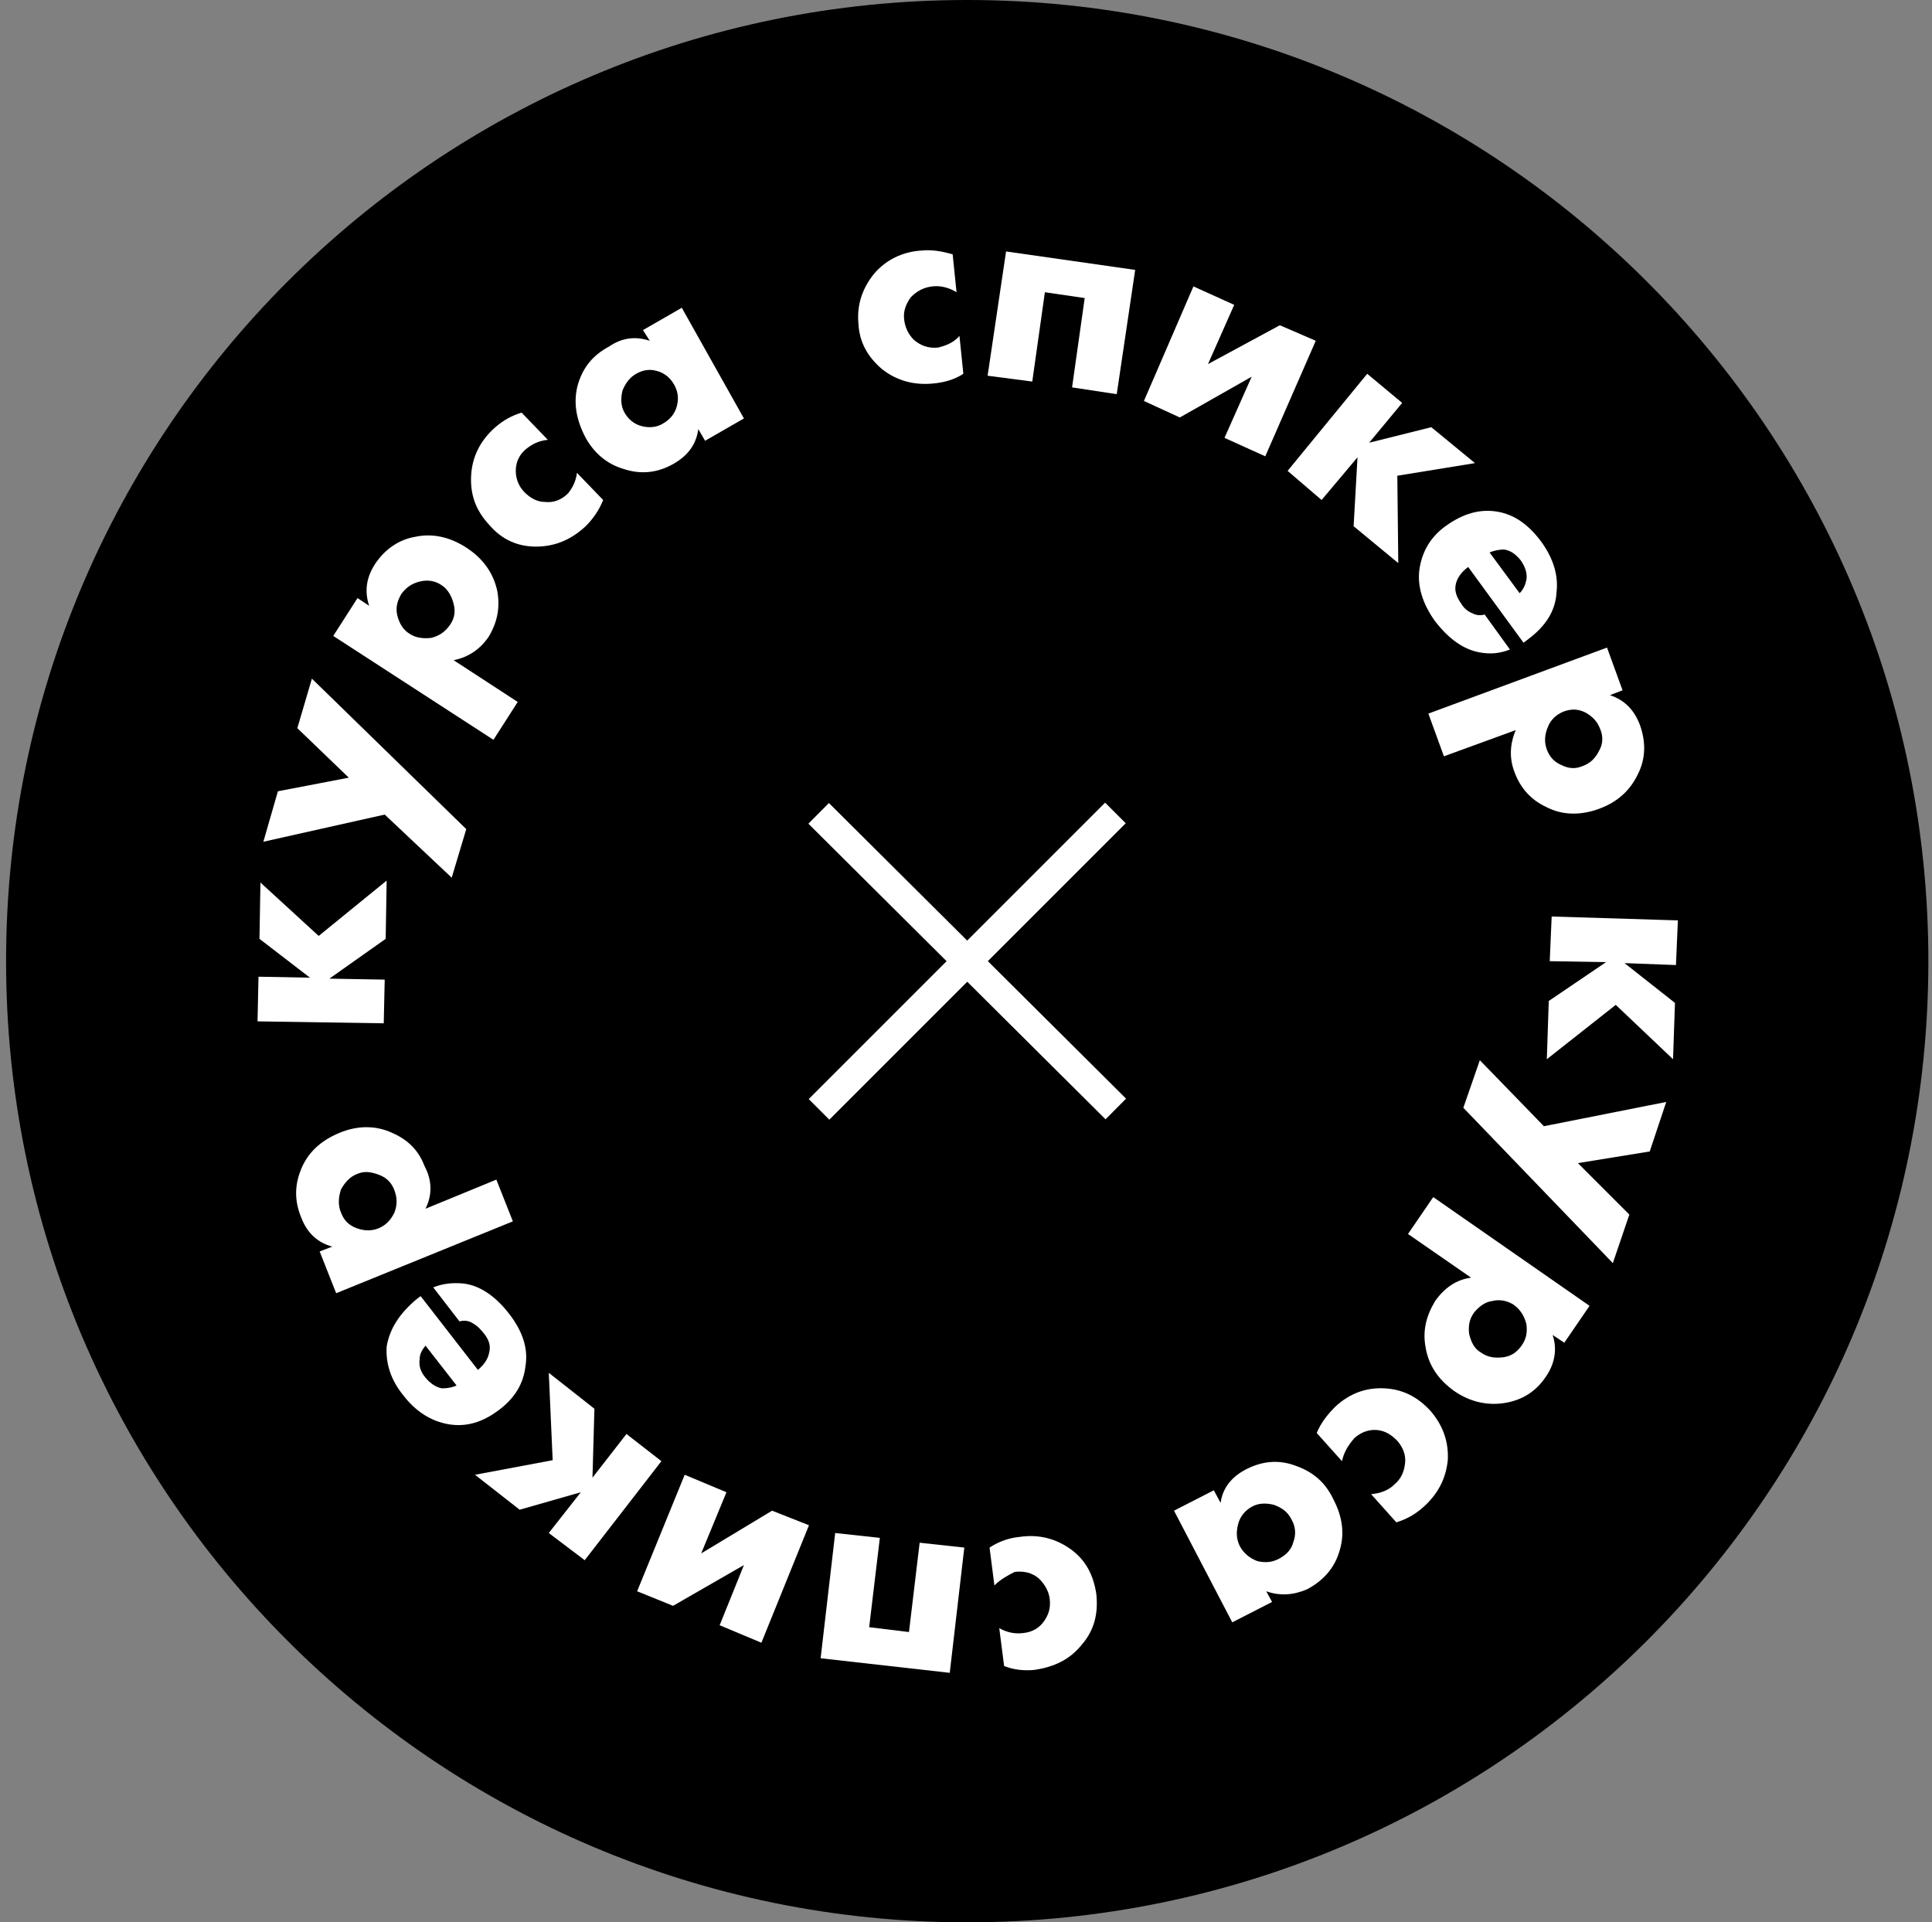 <?xml version="1.0" encoding="UTF-8"?> <svg xmlns="http://www.w3.org/2000/svg" width="199" height="198" viewBox="0 0 199 198" fill="none"><rect x="0" y="0" width="199" height="198" fill="#808080" stroke="none"/> <path d="M99.626 198C154.302 198 198.626 153.676 198.626 99C198.626 44.324 154.302 0 99.626 0C44.95 0 0.626 44.324 0.626 99C0.626 153.676 44.95 198 99.626 198Z" fill="black"></path> <path d="M98.826 34.6L99.226 38.5C98.326 39.1 97.226 39.4 96.126 39.5C94.126 39.7 92.326 39.2 90.826 38C89.426 36.8 88.526 35.3 88.426 33.4C88.226 31.4 88.826 29.7 90.026 28.2C91.226 26.8 92.926 25.9 95.026 25.8C96.026 25.7 97.126 25.9 98.126 26.2L98.526 30.1C97.726 29.6 96.826 29.4 96.026 29.5C95.126 29.6 94.426 30 93.826 30.6C93.326 31.3 93.026 32 93.126 32.9C93.226 33.7 93.526 34.4 94.126 35C94.826 35.6 95.626 35.9 96.626 35.8C97.426 35.6 98.226 35.3 98.826 34.6Z" fill="white"></path> <path d="M101.726 38.7L103.626 25.9L116.926 27.8L115.026 40.6L110.426 39.9L111.726 30.7L107.626 30.1L106.326 39.3L101.726 38.7Z" fill="white"></path> <path d="M122.926 29.5L127.126 31.4L124.426 37.5L131.826 33.5L135.526 35.1L130.326 47L126.126 45.1L128.926 38.8L121.526 43L117.826 41.3L122.926 29.5Z" fill="white"></path> <path d="M132.626 48.5L140.826 38.5L144.426 41.5L141.026 45.6L147.426 44L151.926 47.7L143.926 49L144.026 58L139.426 54.2L139.826 47.1L136.126 51.5L132.626 48.5Z" fill="white"></path> <path d="M157.326 65.9L156.926 66.2L151.226 58.4C150.526 58.9 150.026 59.6 149.926 60.3C149.826 60.9 150.026 61.5 150.526 62.2C150.826 62.7 151.226 63 151.726 63.2C152.126 63.4 152.526 63.4 152.926 63.3L155.526 66.9C154.526 67.3 153.526 67.4 152.426 67.2C150.726 66.9 149.226 65.8 147.826 64C146.526 62.2 145.926 60.3 146.226 58.5C146.526 56.7 147.426 55.2 149.026 54.1C150.726 52.9 152.426 52.4 154.226 52.7C156.026 53 157.526 54.1 158.826 55.9C160.026 57.6 160.526 59.3 160.326 61C160.226 62.9 159.226 64.5 157.326 65.9ZM153.426 56.9L156.526 61.1C156.926 60.7 157.126 60.2 157.226 59.7C157.326 59.1 157.126 58.4 156.626 57.7C156.126 57.1 155.626 56.7 154.926 56.6C154.426 56.6 153.926 56.7 153.426 56.9Z" fill="white"></path> <path d="M156.126 75.2L148.726 77.9L147.126 73.5L165.526 66.7L167.126 71.1L165.826 71.6C167.326 72.1 168.326 73.1 168.926 74.7C169.526 76.4 169.526 78.1 168.726 79.7C167.926 81.4 166.626 82.6 164.726 83.3C162.826 84 160.926 84 159.226 83.1C157.726 82.4 156.626 81.2 156.026 79.6C155.426 78.1 155.526 76.6 156.126 75.2ZM164.826 75.1C164.526 74.3 164.026 73.8 163.326 73.4C162.526 73 161.826 73 161.026 73.3C160.326 73.6 159.726 74.1 159.426 74.9C159.126 75.6 159.026 76.4 159.326 77.2C159.626 78 160.126 78.5 160.826 78.8C161.626 79.2 162.326 79.2 163.026 78.9C163.826 78.6 164.326 78.1 164.726 77.3C165.126 76.6 165.126 75.8 164.826 75.1Z" fill="white"></path> <path d="M159.826 94.4L172.826 94.8L172.626 99.4L167.326 99.2L172.526 103.3L172.326 109.1L166.426 103.5L159.326 109.1L159.526 103.1L165.426 99.1L159.626 99L159.826 94.4Z" fill="white"></path> <path d="M152.426 109.2L159.026 116L171.626 113.5L169.926 118.6L162.526 119.8L167.826 125.1L166.126 130.1L150.726 114.1L152.426 109.2Z" fill="white"></path> <path d="M151.526 131.6L145.026 127.1L147.626 123.3L163.726 134.5L161.126 138.3L159.926 137.5C160.426 139 160.126 140.5 159.226 141.8C158.226 143.3 156.826 144.2 155.026 144.5C153.226 144.8 151.426 144.4 149.826 143.3C148.126 142.1 147.126 140.6 146.826 138.7C146.526 137 146.926 135.5 147.826 134C148.826 132.6 150.026 131.8 151.526 131.6ZM156.726 138.6C157.226 137.9 157.326 137.2 157.226 136.4C157.026 135.6 156.626 134.9 155.926 134.4C155.326 134 154.526 133.8 153.726 134C152.926 134.1 152.326 134.6 151.826 135.2C151.326 135.9 151.226 136.6 151.326 137.4C151.526 138.2 151.826 138.9 152.526 139.3C153.226 139.8 153.926 139.9 154.826 139.8C155.626 139.7 156.226 139.3 156.726 138.6Z" fill="white"></path> <path d="M138.226 150.5L135.626 147.6C136.026 146.6 136.726 145.7 137.526 144.9C139.026 143.5 140.726 142.9 142.626 143C144.526 143.1 146.026 143.9 147.326 145.3C148.626 146.8 149.226 148.5 149.126 150.4C148.926 152.3 148.126 153.9 146.526 155.3C145.726 156 144.826 156.5 143.826 156.8L141.226 153.9C142.226 153.8 143.026 153.5 143.626 152.9C144.326 152.3 144.626 151.6 144.726 150.7C144.826 149.9 144.526 149.1 143.926 148.4C143.326 147.8 142.726 147.4 141.926 147.3C141.026 147.2 140.226 147.5 139.526 148.1C138.826 148.9 138.426 149.6 138.226 150.5Z" fill="white"></path> <path d="M130.426 163.9L131.026 165L126.926 167.1L120.926 155.6L125.026 153.5L125.726 154.8C125.926 153.3 126.826 152.1 128.426 151.3C130.026 150.5 131.726 150.3 133.526 151C135.226 151.6 136.526 152.7 137.326 154.4C138.326 156.3 138.526 158.1 137.926 159.9C137.426 161.5 136.326 162.8 134.626 163.7C133.226 164.3 131.826 164.4 130.426 163.9ZM131.826 160.5C132.526 160.1 133.026 159.6 133.226 158.8C133.526 158 133.426 157.2 133.026 156.5C132.626 155.7 132.026 155.3 131.226 155C130.426 154.8 129.626 154.8 128.926 155.2C128.226 155.6 127.726 156.2 127.526 157C127.326 157.8 127.326 158.5 127.726 159.3C128.126 160 128.726 160.5 129.526 160.8C130.426 161 131.126 160.9 131.826 160.5Z" fill="white"></path> <path d="M102.426 163.3L101.926 159.4C102.826 158.8 103.926 158.4 105.026 158.3C107.026 158 108.826 158.5 110.326 159.6C111.826 160.7 112.626 162.2 112.926 164.2C113.126 166.2 112.726 167.9 111.426 169.4C110.226 170.9 108.626 171.7 106.526 172C105.526 172.1 104.426 172 103.426 171.6L102.926 167.7C103.826 168.2 104.626 168.3 105.426 168.2C106.326 168.1 107.026 167.7 107.526 167C108.026 166.3 108.226 165.6 108.126 164.7C108.026 163.9 107.626 163.2 107.026 162.6C106.326 162 105.526 161.8 104.526 161.9C103.726 162.3 103.026 162.7 102.426 163.3Z" fill="white"></path> <path d="M99.326 159.4L97.826 172.3L84.526 170.8L86.026 157.9L90.626 158.4L89.526 167.6L93.626 168.1L94.726 158.9L99.326 159.4Z" fill="white"></path> <path d="M78.426 169.2L74.126 167.4L76.626 161.2L69.326 165.4L65.626 163.9L70.526 151.9L74.826 153.7L72.226 160L79.526 155.6L83.326 157.1L78.426 169.2Z" fill="white"></path> <path d="M68.126 150.5L60.226 160.7L56.526 157.9L59.826 153.7L53.526 155.5L48.926 151.9L56.926 150.4L56.526 141.4L61.226 145.1L61.026 152.2L64.526 147.7L68.126 150.5Z" fill="white"></path> <path d="M42.926 133.8L43.326 133.5L49.226 141.1C49.926 140.5 50.326 139.9 50.426 139.1C50.526 138.5 50.326 137.9 49.726 137.2C49.326 136.7 48.926 136.4 48.526 136.2C48.126 136 47.726 136 47.326 136.1L44.626 132.6C45.626 132.2 46.626 132.1 47.726 132.2C49.426 132.4 51.026 133.5 52.426 135.3C53.826 137.1 54.426 138.9 54.126 140.7C53.926 142.5 53.026 144 51.426 145.2C49.726 146.5 48.026 147 46.226 146.7C44.426 146.4 42.826 145.4 41.526 143.7C40.226 142.1 39.726 140.4 39.826 138.7C40.126 136.9 41.126 135.3 42.926 133.8ZM47.026 142.7L43.826 138.6C43.426 139.1 43.226 139.5 43.226 140C43.126 140.7 43.326 141.3 43.826 141.9C44.326 142.5 44.926 142.9 45.526 143C46.126 143 46.626 142.9 47.026 142.7Z" fill="white"></path> <path d="M43.826 124.5L51.126 121.5L52.826 125.8L34.626 133.2L32.926 128.9L34.226 128.4C32.726 128 31.626 127 31.026 125.4C30.326 123.7 30.326 122.1 31.026 120.4C31.726 118.7 33.026 117.5 34.926 116.7C36.826 115.9 38.726 115.9 40.426 116.7C42.026 117.4 43.126 118.5 43.726 120.1C44.526 121.6 44.526 123.1 43.826 124.5ZM35.126 124.9C35.426 125.7 35.926 126.2 36.726 126.5C37.526 126.8 38.326 126.8 39.026 126.5C39.726 126.2 40.226 125.7 40.626 124.9C40.926 124.1 40.926 123.4 40.626 122.6C40.326 121.8 39.826 121.3 39.026 121C38.226 120.7 37.526 120.6 36.826 120.9C36.026 121.2 35.526 121.8 35.126 122.5C34.826 123.4 34.826 124.2 35.126 124.9Z" fill="white"></path> <path d="M39.526 105.4L26.526 105.2L26.626 100.6L31.926 100.7L26.726 96.7L26.826 90.9L32.826 96.4L39.826 90.7L39.726 96.7L33.926 100.8L39.626 100.9L39.526 105.4Z" fill="white"></path> <path d="M46.526 90.4L39.626 83.9L27.126 86.7L28.626 81.5L35.926 80.1L30.626 75L32.126 69.9L48.026 85.4L46.526 90.4Z" fill="white"></path> <path d="M46.726 68L53.326 72.3L50.826 76.2L34.326 65.5L36.826 61.6L38.026 62.4C37.526 60.9 37.726 59.5 38.626 58.1C39.626 56.6 41.026 55.6 42.726 55.3C44.526 54.9 46.326 55.3 48.026 56.4C49.726 57.5 50.826 59 51.226 60.9C51.526 62.6 51.226 64.1 50.326 65.6C49.426 66.9 48.226 67.7 46.726 68ZM41.326 61.2C40.926 61.9 40.726 62.6 40.926 63.4C41.126 64.2 41.526 64.9 42.226 65.3C42.826 65.7 43.626 65.8 44.426 65.7C45.226 65.5 45.826 65.1 46.326 64.4C46.826 63.7 46.926 63 46.726 62.2C46.526 61.4 46.126 60.7 45.526 60.3C44.826 59.8 44.026 59.7 43.226 59.9C42.426 60.1 41.826 60.5 41.326 61.2Z" fill="white"></path> <path d="M59.426 48.7L62.126 51.5C61.726 52.5 61.126 53.4 60.326 54.2C58.826 55.6 57.126 56.3 55.226 56.3C53.326 56.3 51.726 55.6 50.426 54.1C49.026 52.6 48.426 51 48.526 49C48.626 47.1 49.426 45.4 51.026 44C51.826 43.3 52.726 42.8 53.726 42.5L56.426 45.3C55.426 45.4 54.726 45.8 54.126 46.3C53.426 46.9 53.126 47.7 53.126 48.5C53.126 49.3 53.426 50.1 54.026 50.7C54.626 51.3 55.326 51.7 56.126 51.7C57.026 51.8 57.826 51.5 58.526 50.8C58.926 50.3 59.326 49.6 59.426 48.7Z" fill="white"></path> <path d="M66.926 35.1L66.226 34L70.226 31.7L76.626 43.1L72.626 45.4L71.926 44.2C71.726 45.7 70.926 46.9 69.326 47.8C67.726 48.7 66.026 48.9 64.226 48.3C62.526 47.8 61.226 46.7 60.326 45.1C59.326 43.2 59.026 41.4 59.526 39.6C60.026 37.9 61.026 36.6 62.726 35.7C64.026 34.8 65.426 34.6 66.926 35.1ZM65.526 38.5C64.826 38.9 64.426 39.5 64.126 40.2C63.926 41 63.926 41.8 64.326 42.5C64.726 43.2 65.326 43.7 66.126 43.9C66.926 44.1 67.726 44 68.326 43.6C69.026 43.2 69.526 42.6 69.726 41.8C69.926 41 69.826 40.3 69.426 39.6C69.026 38.9 68.426 38.4 67.626 38.2C66.926 38 66.226 38.1 65.526 38.5Z" fill="white"></path> <path d="M84.361 114.265L114.891 83.735" stroke="white" stroke-width="3" stroke-miterlimit="10"></path> <path d="M84.322 83.775L114.931 114.225" stroke="white" stroke-width="3" stroke-miterlimit="10"></path> </svg> 